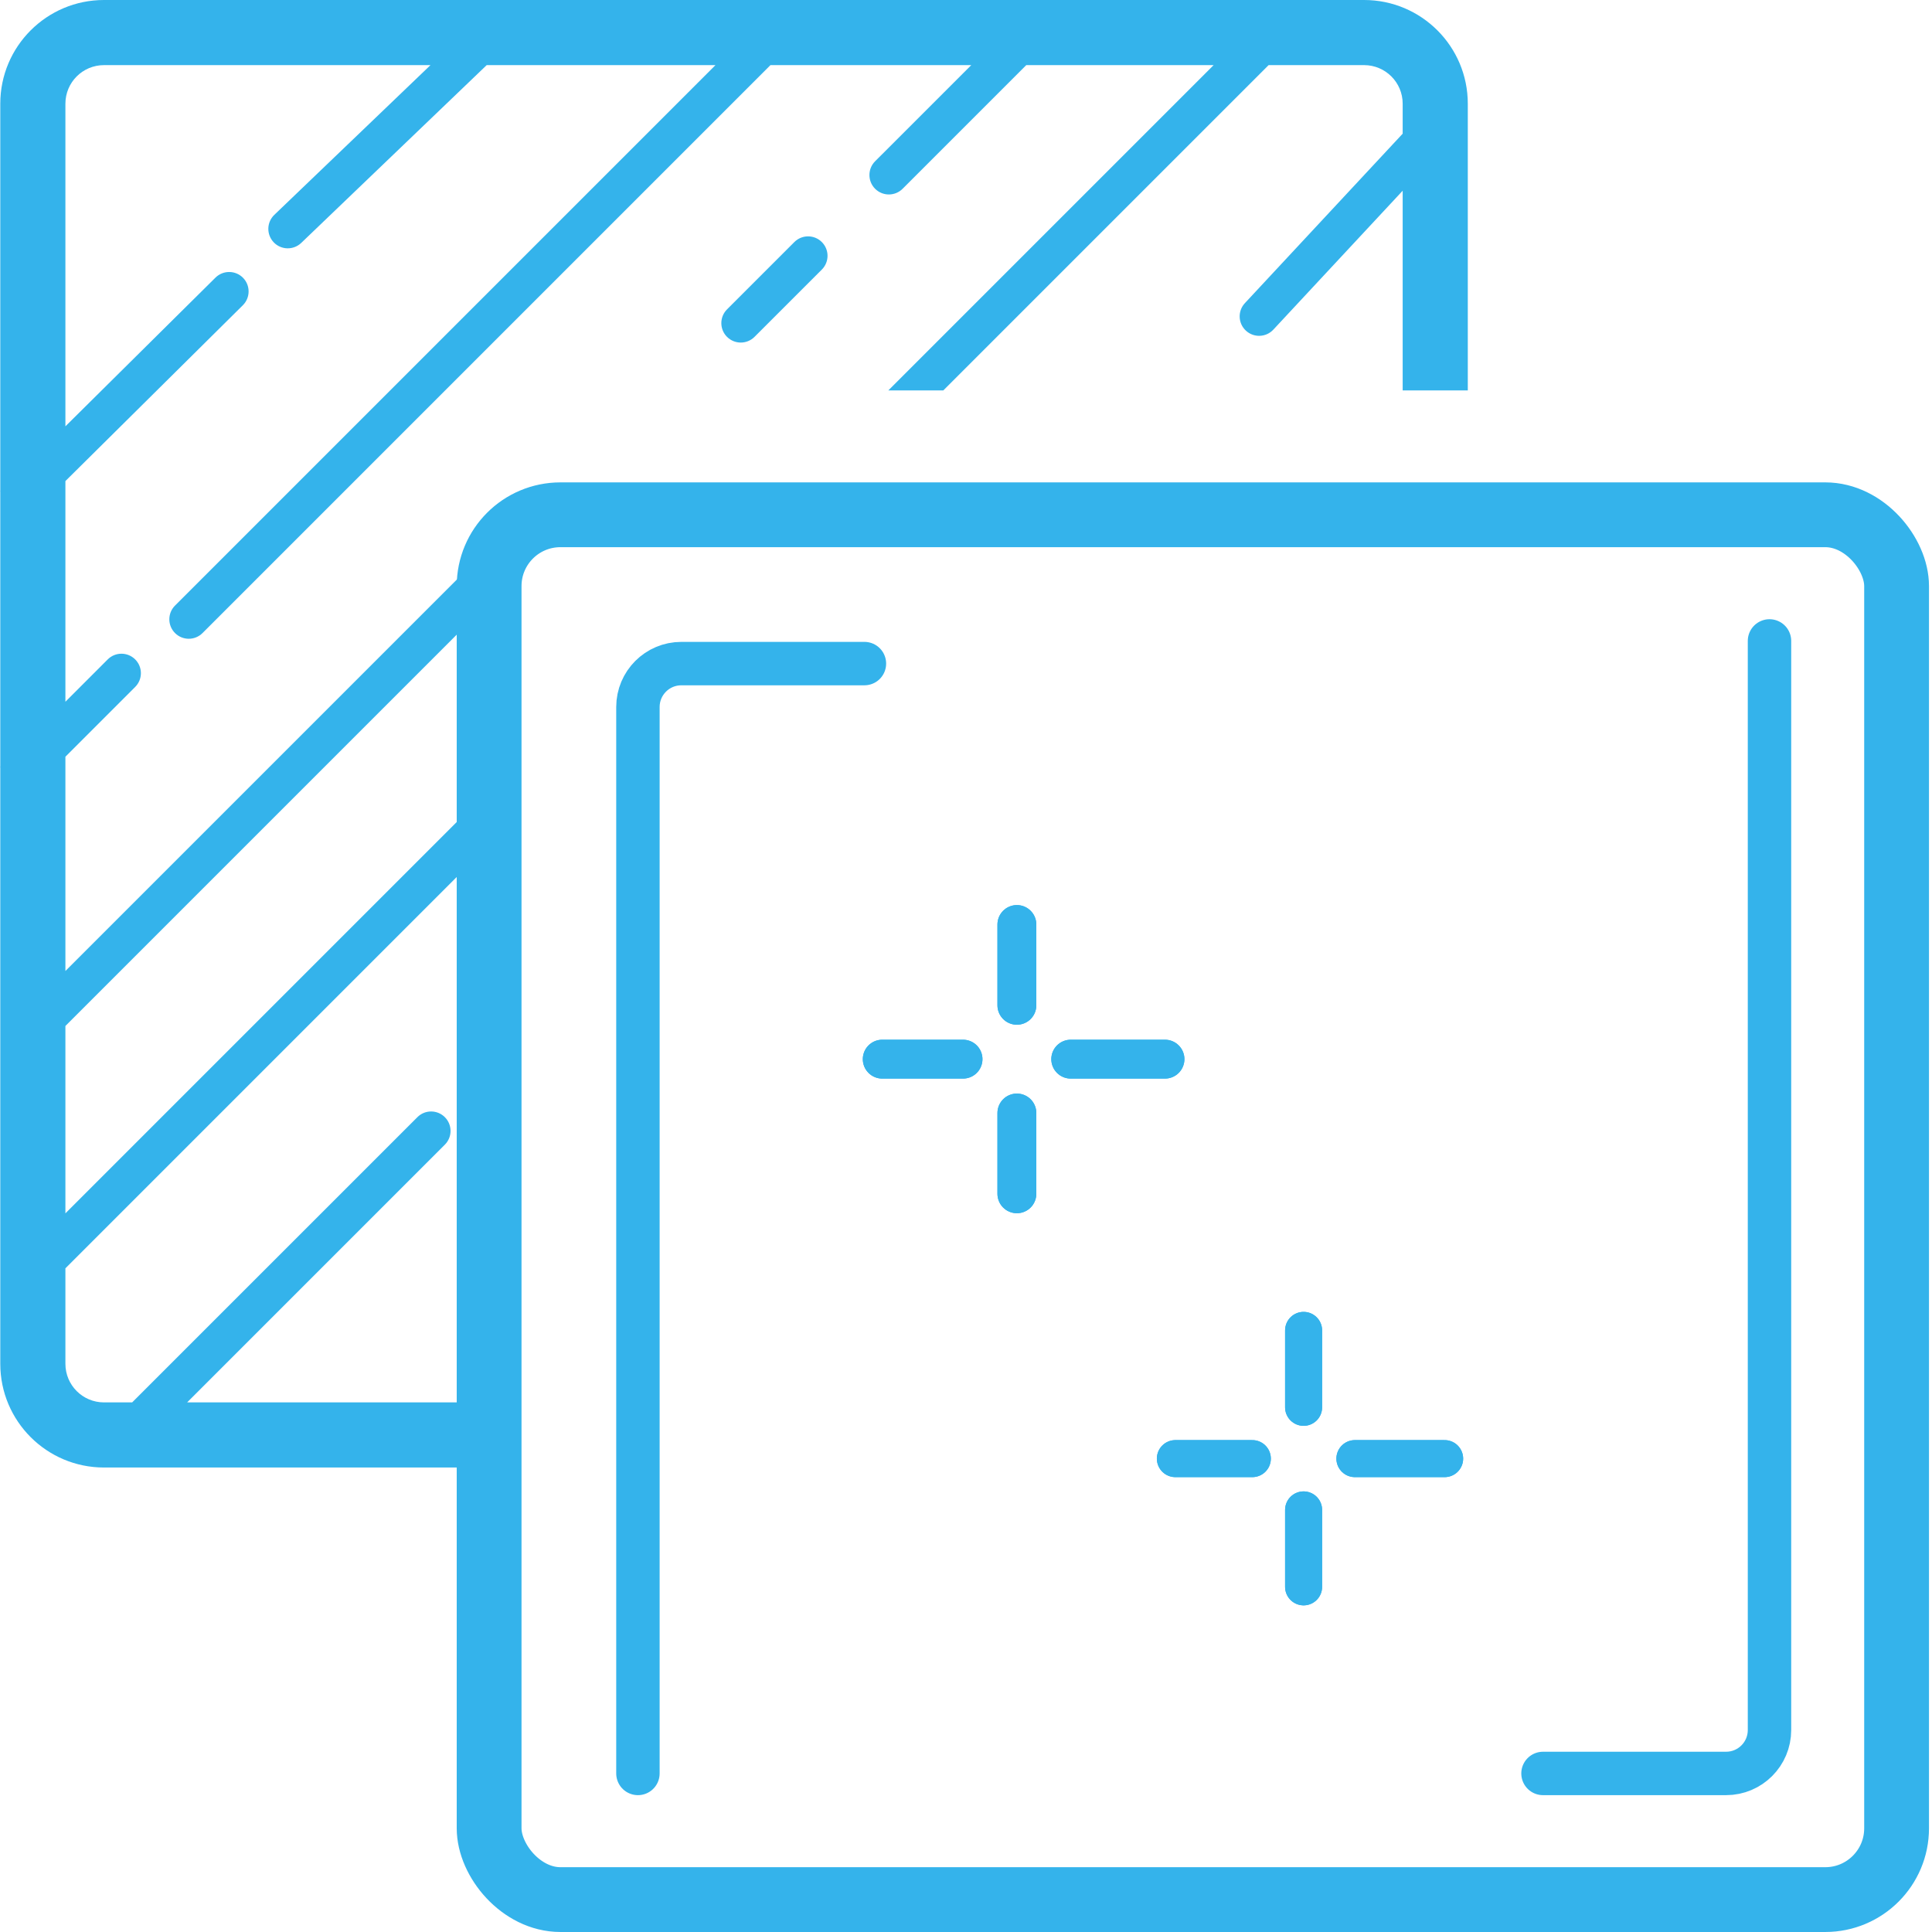 <svg width="89" height="89" viewBox="0 0 89 89" fill="none" xmlns="http://www.w3.org/2000/svg">
<rect x="22.532" y="23.714" width="64.837" height="63.793" rx="3.284" stroke="#34B3EB" stroke-width="2.985"/>
<path fill-rule="evenodd" clip-rule="evenodd" d="M22.42 3H32.959L8.063 27.896C7.713 28.246 7.713 28.813 8.063 29.163C8.412 29.513 8.979 29.513 9.329 29.163L35.492 3H44.743L40.313 7.429C39.964 7.779 39.964 8.346 40.313 8.696C40.663 9.046 41.23 9.046 41.58 8.696L47.276 3H55.907L40.921 17.986H43.454L58.44 3H62.839C63.82 3 64.616 3.795 64.616 4.777V6.158L57.347 13.965C57.01 14.327 57.03 14.893 57.392 15.23C57.754 15.568 58.321 15.547 58.658 15.185L64.616 8.786V17.986H67.616V4.777C67.616 2.139 65.477 0 62.839 0H4.79C2.152 0 0.013 2.139 0.013 4.777V22.611L0.003 22.622L0.013 22.632V35.326L0 35.339L0.013 35.352V62.826C0.013 65.464 2.152 67.603 4.79 67.603H21.1V64.603H8.621L20.493 52.73C20.843 52.381 20.843 51.814 20.493 51.464C20.143 51.114 19.576 51.114 19.227 51.464L6.088 64.603H4.79C3.808 64.603 3.013 63.807 3.013 62.826V58.427L21.1 40.34V37.807L3.013 55.894V47.263L21.1 29.176V26.643L3.013 44.73V34.859L6.228 31.644C6.578 31.294 6.578 30.727 6.228 30.377C5.878 30.027 5.311 30.027 4.962 30.377L3.013 32.326V22.161L11.187 14.062C11.538 13.713 11.541 13.146 11.193 12.795C10.845 12.444 10.278 12.441 9.926 12.789L3.013 19.639V4.777C3.013 3.795 3.808 3 4.79 3H19.831L12.637 9.897C12.28 10.239 12.268 10.806 12.61 11.164C12.953 11.521 13.519 11.533 13.877 11.19L22.42 3ZM33.491 15.518C33.142 15.169 33.142 14.602 33.491 14.252L36.592 11.151C36.942 10.801 37.509 10.801 37.859 11.151C38.209 11.501 38.209 12.068 37.859 12.418L34.758 15.518C34.408 15.868 33.841 15.868 33.491 15.518Z" fill="#34B3EB"/>
<path d="M46.844 42.589L46.844 46.31" stroke="#34B3EB" stroke-width="1.791" stroke-linecap="round"/>
<path d="M46.844 42.589L46.844 46.31" stroke="#34B3EB" stroke-width="1.791" stroke-linecap="round"/>
<path d="M46.844 51.272L46.844 54.993" stroke="#34B3EB" stroke-width="1.791" stroke-linecap="round"/>
<path d="M46.844 51.272L46.844 54.993" stroke="#34B3EB" stroke-width="1.791" stroke-linecap="round"/>
<path d="M53.666 48.791H49.325" stroke="#34B3EB" stroke-width="1.791" stroke-linecap="round"/>
<path d="M53.666 48.791H49.325" stroke="#34B3EB" stroke-width="1.791" stroke-linecap="round"/>
<path d="M44.363 48.791L40.642 48.791" stroke="#34B3EB" stroke-width="1.791" stroke-linecap="round"/>
<path d="M44.363 48.791L40.642 48.791" stroke="#34B3EB" stroke-width="1.791" stroke-linecap="round"/>
<path d="M60.052 61.286L60.052 64.83" stroke="#34B3EB" stroke-width="1.706" stroke-linecap="round"/>
<path d="M60.052 61.286L60.052 64.83" stroke="#34B3EB" stroke-width="1.706" stroke-linecap="round"/>
<path d="M60.052 69.556L60.052 73.1" stroke="#34B3EB" stroke-width="1.706" stroke-linecap="round"/>
<path d="M60.052 69.556L60.052 73.1" stroke="#34B3EB" stroke-width="1.706" stroke-linecap="round"/>
<path d="M66.549 67.193H62.415" stroke="#34B3EB" stroke-width="1.706" stroke-linecap="round"/>
<path d="M66.549 67.193H62.415" stroke="#34B3EB" stroke-width="1.706" stroke-linecap="round"/>
<path d="M57.69 67.193L54.145 67.193" stroke="#34B3EB" stroke-width="1.706" stroke-linecap="round"/>
<path d="M57.69 67.193L54.145 67.193" stroke="#34B3EB" stroke-width="1.706" stroke-linecap="round"/>
<path d="M29.387 81.696L29.387 32.569C29.387 31.464 30.282 30.569 31.387 30.569H39.821" stroke="#34B3EB" stroke-width="2" stroke-linecap="round"/>
<path d="M81.514 29.525L81.514 79.696C81.514 80.801 80.619 81.696 79.514 81.696L71.08 81.696" stroke="#34B3EB" stroke-width="2" stroke-linecap="round"/>
</svg>
